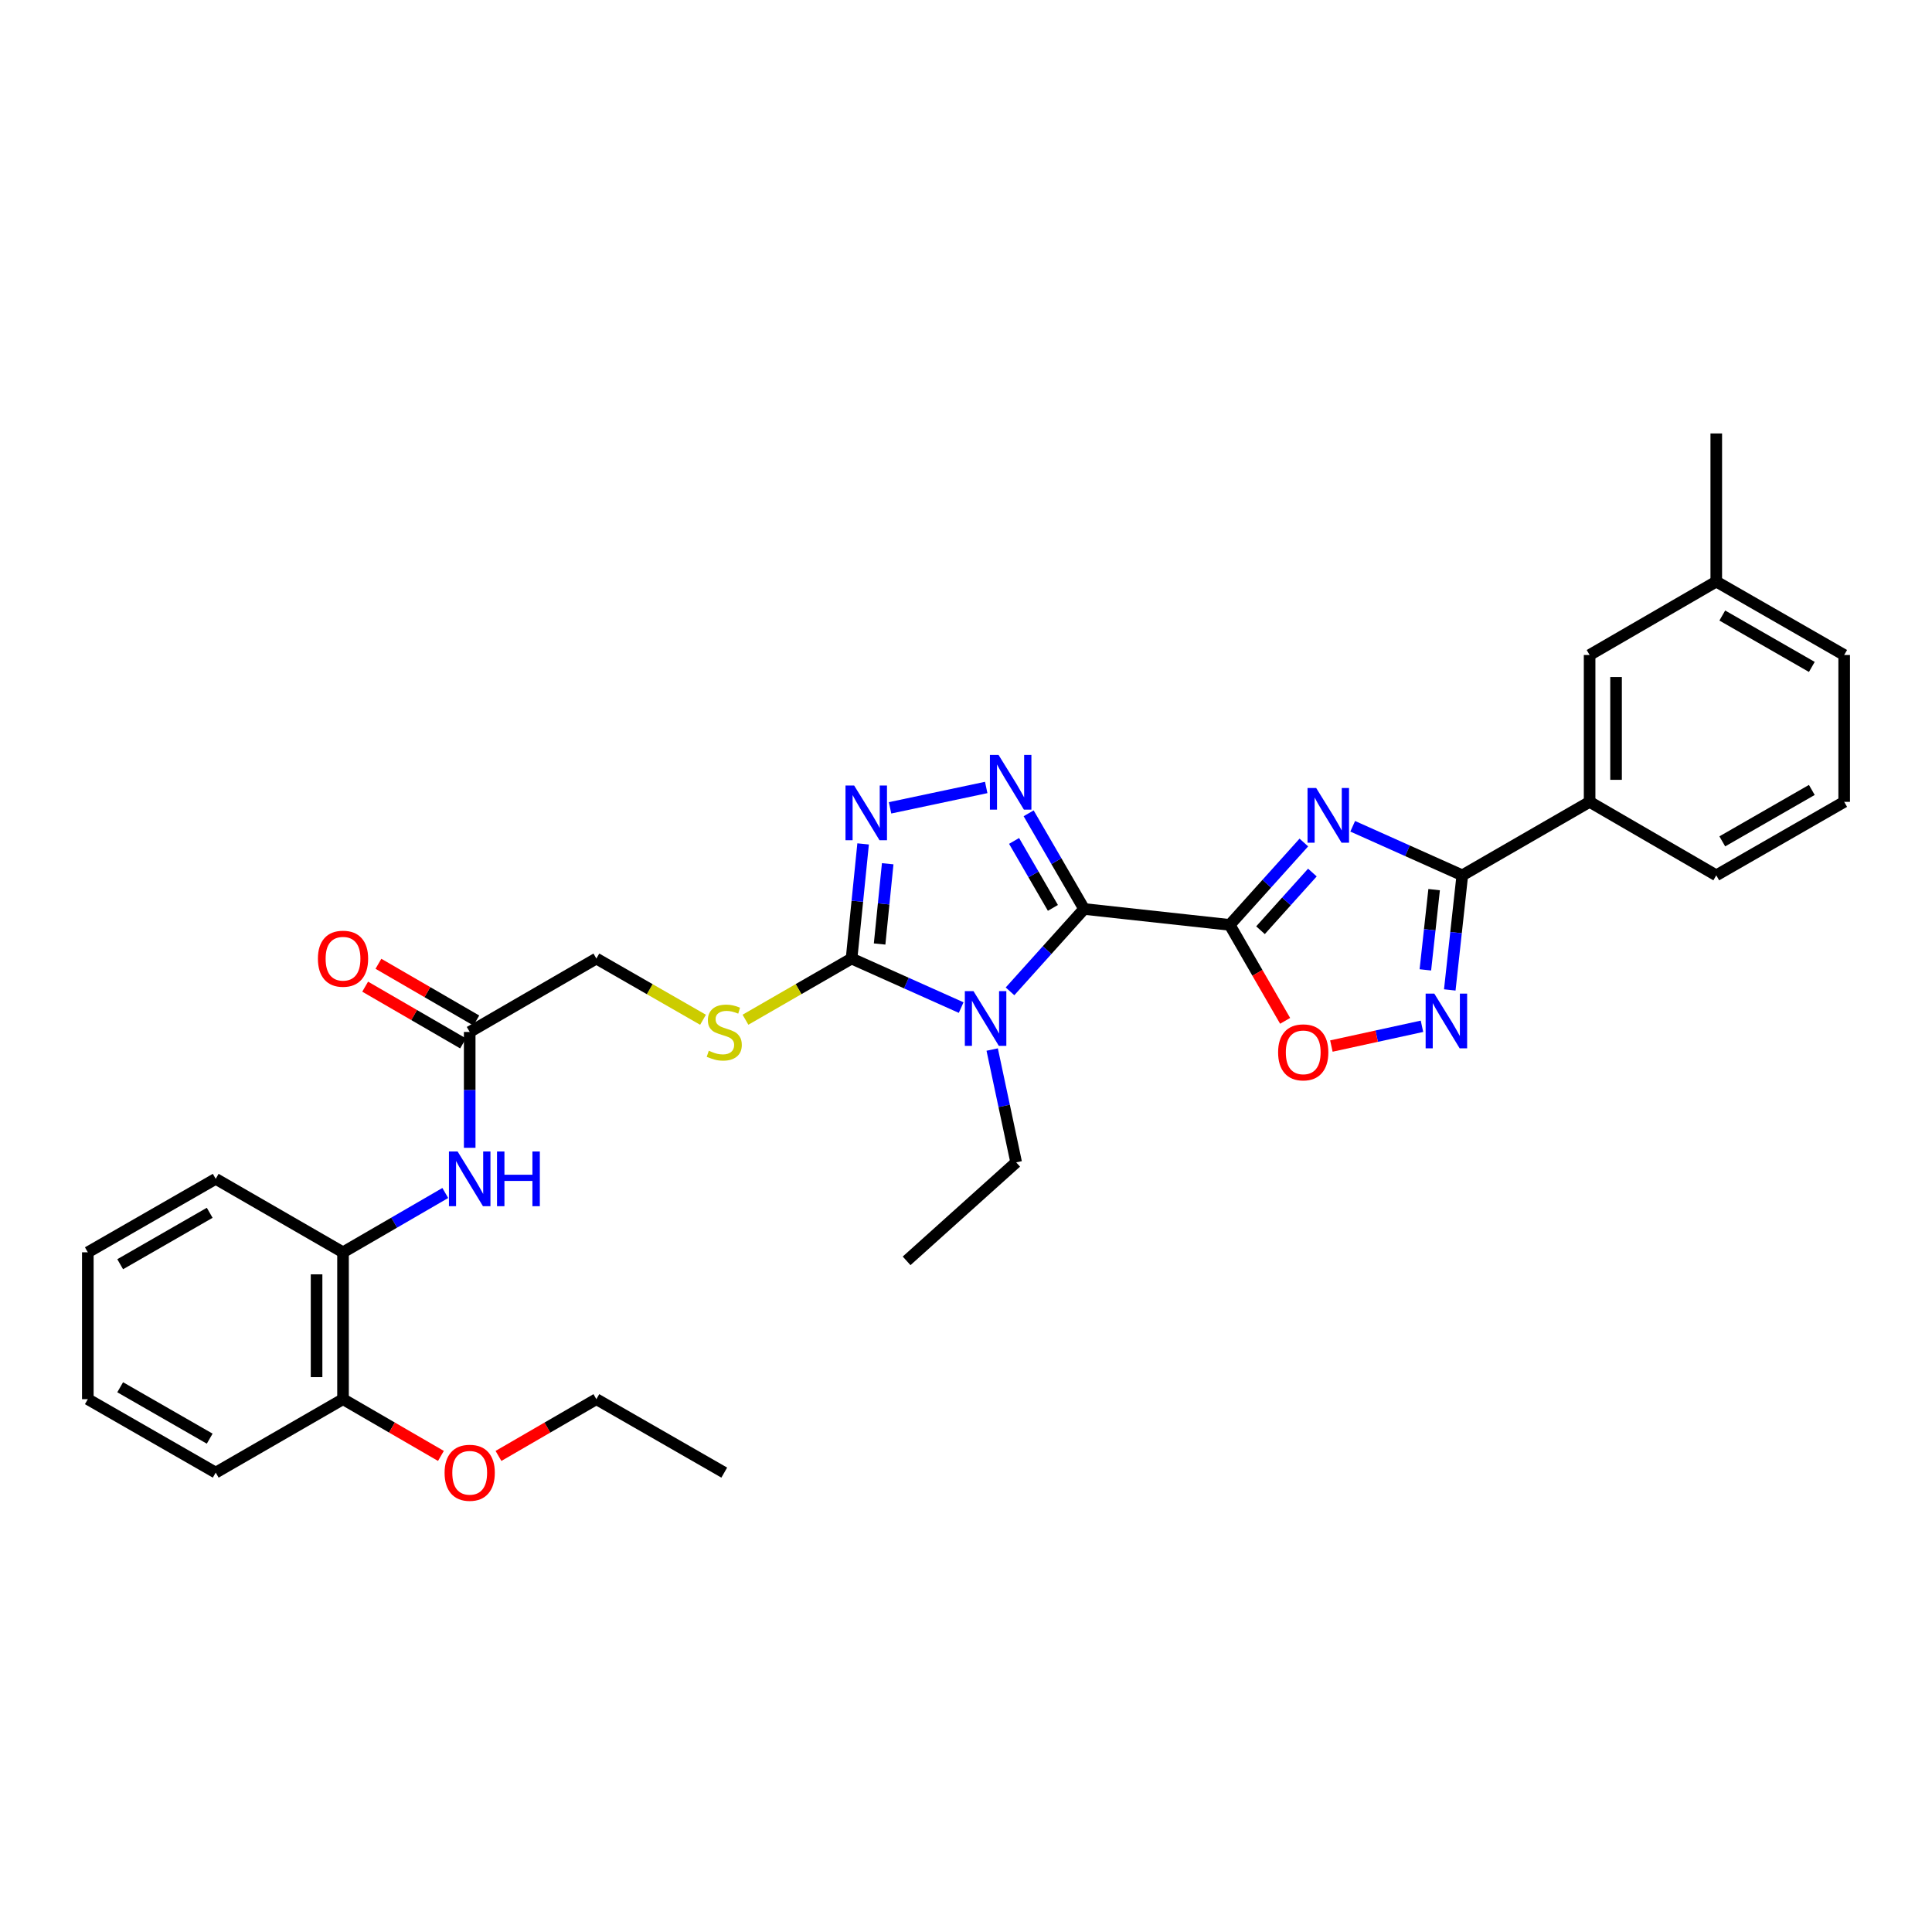 <?xml version='1.0' encoding='iso-8859-1'?>
<svg version='1.1' baseProfile='full'
              xmlns='http://www.w3.org/2000/svg'
                      xmlns:rdkit='http://www.rdkit.org/xml'
                      xmlns:xlink='http://www.w3.org/1999/xlink'
                  xml:space='preserve'
width='1000px' height='1000px' viewBox='0 0 1000 1000'>
<!-- END OF HEADER -->
<rect style='opacity:1.0;fill:#FFFFFF;stroke:none' width='1000' height='1000' x='0' y='0'> </rect>
<path class='bond-0' d='M 561.133,470.482 L 636.504,478.719' style='fill:none;fill-rule:evenodd;stroke:#000000;stroke-width:6px;stroke-linecap:butt;stroke-linejoin:miter;stroke-opacity:1' />
<path class='bond-1' d='M 561.133,470.482 L 541.959,491.801' style='fill:none;fill-rule:evenodd;stroke:#000000;stroke-width:6px;stroke-linecap:butt;stroke-linejoin:miter;stroke-opacity:1' />
<path class='bond-1' d='M 541.959,491.801 L 522.785,513.12' style='fill:none;fill-rule:evenodd;stroke:#0000FF;stroke-width:6px;stroke-linecap:butt;stroke-linejoin:miter;stroke-opacity:1' />
<path class='bond-3' d='M 561.133,470.482 L 546.778,445.726' style='fill:none;fill-rule:evenodd;stroke:#000000;stroke-width:6px;stroke-linecap:butt;stroke-linejoin:miter;stroke-opacity:1' />
<path class='bond-3' d='M 546.778,445.726 L 532.423,420.969' style='fill:none;fill-rule:evenodd;stroke:#0000FF;stroke-width:6px;stroke-linecap:butt;stroke-linejoin:miter;stroke-opacity:1' />
<path class='bond-3' d='M 544.984,469.922 L 534.935,452.593' style='fill:none;fill-rule:evenodd;stroke:#000000;stroke-width:6px;stroke-linecap:butt;stroke-linejoin:miter;stroke-opacity:1' />
<path class='bond-3' d='M 534.935,452.593 L 524.886,435.263' style='fill:none;fill-rule:evenodd;stroke:#0000FF;stroke-width:6px;stroke-linecap:butt;stroke-linejoin:miter;stroke-opacity:1' />
<path class='bond-2' d='M 636.504,478.719 L 655.686,457.4' style='fill:none;fill-rule:evenodd;stroke:#000000;stroke-width:6px;stroke-linecap:butt;stroke-linejoin:miter;stroke-opacity:1' />
<path class='bond-2' d='M 655.686,457.4 L 674.868,436.082' style='fill:none;fill-rule:evenodd;stroke:#0000FF;stroke-width:6px;stroke-linecap:butt;stroke-linejoin:miter;stroke-opacity:1' />
<path class='bond-2' d='M 652.436,481.48 L 665.863,466.557' style='fill:none;fill-rule:evenodd;stroke:#000000;stroke-width:6px;stroke-linecap:butt;stroke-linejoin:miter;stroke-opacity:1' />
<path class='bond-2' d='M 665.863,466.557 L 679.29,451.634' style='fill:none;fill-rule:evenodd;stroke:#0000FF;stroke-width:6px;stroke-linecap:butt;stroke-linejoin:miter;stroke-opacity:1' />
<path class='bond-8' d='M 636.504,478.719 L 650.843,503.555' style='fill:none;fill-rule:evenodd;stroke:#000000;stroke-width:6px;stroke-linecap:butt;stroke-linejoin:miter;stroke-opacity:1' />
<path class='bond-8' d='M 650.843,503.555 L 665.182,528.391' style='fill:none;fill-rule:evenodd;stroke:#FF0000;stroke-width:6px;stroke-linecap:butt;stroke-linejoin:miter;stroke-opacity:1' />
<path class='bond-4' d='M 497.498,521.526 L 469.133,508.834' style='fill:none;fill-rule:evenodd;stroke:#0000FF;stroke-width:6px;stroke-linecap:butt;stroke-linejoin:miter;stroke-opacity:1' />
<path class='bond-4' d='M 469.133,508.834 L 440.768,496.143' style='fill:none;fill-rule:evenodd;stroke:#000000;stroke-width:6px;stroke-linecap:butt;stroke-linejoin:miter;stroke-opacity:1' />
<path class='bond-17' d='M 513.553,543.244 L 519.759,572.438' style='fill:none;fill-rule:evenodd;stroke:#0000FF;stroke-width:6px;stroke-linecap:butt;stroke-linejoin:miter;stroke-opacity:1' />
<path class='bond-17' d='M 519.759,572.438 L 525.965,601.632' style='fill:none;fill-rule:evenodd;stroke:#000000;stroke-width:6px;stroke-linecap:butt;stroke-linejoin:miter;stroke-opacity:1' />
<path class='bond-6' d='M 700.155,427.682 L 728.52,440.374' style='fill:none;fill-rule:evenodd;stroke:#0000FF;stroke-width:6px;stroke-linecap:butt;stroke-linejoin:miter;stroke-opacity:1' />
<path class='bond-6' d='M 728.52,440.374 L 756.885,453.065' style='fill:none;fill-rule:evenodd;stroke:#000000;stroke-width:6px;stroke-linecap:butt;stroke-linejoin:miter;stroke-opacity:1' />
<path class='bond-5' d='M 510.463,407.594 L 460.693,418.138' style='fill:none;fill-rule:evenodd;stroke:#0000FF;stroke-width:6px;stroke-linecap:butt;stroke-linejoin:miter;stroke-opacity:1' />
<path class='bond-10' d='M 440.768,496.143 L 413.312,511.975' style='fill:none;fill-rule:evenodd;stroke:#000000;stroke-width:6px;stroke-linecap:butt;stroke-linejoin:miter;stroke-opacity:1' />
<path class='bond-10' d='M 413.312,511.975 L 385.855,527.808' style='fill:none;fill-rule:evenodd;stroke:#CCCC00;stroke-width:6px;stroke-linecap:butt;stroke-linejoin:miter;stroke-opacity:1' />
<path class='bond-32' d='M 440.768,496.143 L 443.758,466.473' style='fill:none;fill-rule:evenodd;stroke:#000000;stroke-width:6px;stroke-linecap:butt;stroke-linejoin:miter;stroke-opacity:1' />
<path class='bond-32' d='M 443.758,466.473 L 446.748,436.804' style='fill:none;fill-rule:evenodd;stroke:#0000FF;stroke-width:6px;stroke-linecap:butt;stroke-linejoin:miter;stroke-opacity:1' />
<path class='bond-32' d='M 455.286,488.615 L 457.379,467.846' style='fill:none;fill-rule:evenodd;stroke:#000000;stroke-width:6px;stroke-linecap:butt;stroke-linejoin:miter;stroke-opacity:1' />
<path class='bond-32' d='M 457.379,467.846 L 459.472,447.077' style='fill:none;fill-rule:evenodd;stroke:#0000FF;stroke-width:6px;stroke-linecap:butt;stroke-linejoin:miter;stroke-opacity:1' />
<path class='bond-11' d='M 756.885,453.065 L 822.779,415.037' style='fill:none;fill-rule:evenodd;stroke:#000000;stroke-width:6px;stroke-linecap:butt;stroke-linejoin:miter;stroke-opacity:1' />
<path class='bond-33' d='M 756.885,453.065 L 753.644,482.727' style='fill:none;fill-rule:evenodd;stroke:#000000;stroke-width:6px;stroke-linecap:butt;stroke-linejoin:miter;stroke-opacity:1' />
<path class='bond-33' d='M 753.644,482.727 L 750.403,512.388' style='fill:none;fill-rule:evenodd;stroke:#0000FF;stroke-width:6px;stroke-linecap:butt;stroke-linejoin:miter;stroke-opacity:1' />
<path class='bond-33' d='M 742.304,460.477 L 740.035,481.24' style='fill:none;fill-rule:evenodd;stroke:#000000;stroke-width:6px;stroke-linecap:butt;stroke-linejoin:miter;stroke-opacity:1' />
<path class='bond-33' d='M 740.035,481.24 L 737.766,502.003' style='fill:none;fill-rule:evenodd;stroke:#0000FF;stroke-width:6px;stroke-linecap:butt;stroke-linejoin:miter;stroke-opacity:1' />
<path class='bond-7' d='M 736.012,531.201 L 712.566,536.317' style='fill:none;fill-rule:evenodd;stroke:#0000FF;stroke-width:6px;stroke-linecap:butt;stroke-linejoin:miter;stroke-opacity:1' />
<path class='bond-7' d='M 712.566,536.317 L 689.12,541.433' style='fill:none;fill-rule:evenodd;stroke:#FF0000;stroke-width:6px;stroke-linecap:butt;stroke-linejoin:miter;stroke-opacity:1' />
<path class='bond-9' d='M 243.115,594.105 L 243.115,564.123' style='fill:none;fill-rule:evenodd;stroke:#0000FF;stroke-width:6px;stroke-linecap:butt;stroke-linejoin:miter;stroke-opacity:1' />
<path class='bond-9' d='M 243.115,564.123 L 243.115,534.14' style='fill:none;fill-rule:evenodd;stroke:#000000;stroke-width:6px;stroke-linecap:butt;stroke-linejoin:miter;stroke-opacity:1' />
<path class='bond-13' d='M 230.48,617.493 L 204.014,632.843' style='fill:none;fill-rule:evenodd;stroke:#0000FF;stroke-width:6px;stroke-linecap:butt;stroke-linejoin:miter;stroke-opacity:1' />
<path class='bond-13' d='M 204.014,632.843 L 177.548,648.193' style='fill:none;fill-rule:evenodd;stroke:#000000;stroke-width:6px;stroke-linecap:butt;stroke-linejoin:miter;stroke-opacity:1' />
<path class='bond-18' d='M 363.886,527.833 L 336.284,511.988' style='fill:none;fill-rule:evenodd;stroke:#CCCC00;stroke-width:6px;stroke-linecap:butt;stroke-linejoin:miter;stroke-opacity:1' />
<path class='bond-18' d='M 336.284,511.988 L 308.682,496.143' style='fill:none;fill-rule:evenodd;stroke:#000000;stroke-width:6px;stroke-linecap:butt;stroke-linejoin:miter;stroke-opacity:1' />
<path class='bond-14' d='M 822.779,415.037 L 822.779,339.028' style='fill:none;fill-rule:evenodd;stroke:#000000;stroke-width:6px;stroke-linecap:butt;stroke-linejoin:miter;stroke-opacity:1' />
<path class='bond-14' d='M 836.469,403.636 L 836.469,350.429' style='fill:none;fill-rule:evenodd;stroke:#000000;stroke-width:6px;stroke-linecap:butt;stroke-linejoin:miter;stroke-opacity:1' />
<path class='bond-21' d='M 822.779,415.037 L 888.339,453.065' style='fill:none;fill-rule:evenodd;stroke:#000000;stroke-width:6px;stroke-linecap:butt;stroke-linejoin:miter;stroke-opacity:1' />
<path class='bond-12' d='M 243.115,534.14 L 308.682,496.143' style='fill:none;fill-rule:evenodd;stroke:#000000;stroke-width:6px;stroke-linecap:butt;stroke-linejoin:miter;stroke-opacity:1' />
<path class='bond-16' d='M 246.547,528.218 L 221.211,513.535' style='fill:none;fill-rule:evenodd;stroke:#000000;stroke-width:6px;stroke-linecap:butt;stroke-linejoin:miter;stroke-opacity:1' />
<path class='bond-16' d='M 221.211,513.535 L 195.874,498.852' style='fill:none;fill-rule:evenodd;stroke:#FF0000;stroke-width:6px;stroke-linecap:butt;stroke-linejoin:miter;stroke-opacity:1' />
<path class='bond-16' d='M 239.683,540.063 L 214.347,525.38' style='fill:none;fill-rule:evenodd;stroke:#000000;stroke-width:6px;stroke-linecap:butt;stroke-linejoin:miter;stroke-opacity:1' />
<path class='bond-16' d='M 214.347,525.38 L 189.01,510.697' style='fill:none;fill-rule:evenodd;stroke:#FF0000;stroke-width:6px;stroke-linecap:butt;stroke-linejoin:miter;stroke-opacity:1' />
<path class='bond-15' d='M 177.548,648.193 L 177.548,724.21' style='fill:none;fill-rule:evenodd;stroke:#000000;stroke-width:6px;stroke-linecap:butt;stroke-linejoin:miter;stroke-opacity:1' />
<path class='bond-15' d='M 163.858,659.596 L 163.858,712.808' style='fill:none;fill-rule:evenodd;stroke:#000000;stroke-width:6px;stroke-linecap:butt;stroke-linejoin:miter;stroke-opacity:1' />
<path class='bond-23' d='M 177.548,648.193 L 111.653,610.165' style='fill:none;fill-rule:evenodd;stroke:#000000;stroke-width:6px;stroke-linecap:butt;stroke-linejoin:miter;stroke-opacity:1' />
<path class='bond-19' d='M 822.779,339.028 L 888.339,301.023' style='fill:none;fill-rule:evenodd;stroke:#000000;stroke-width:6px;stroke-linecap:butt;stroke-linejoin:miter;stroke-opacity:1' />
<path class='bond-20' d='M 177.548,724.21 L 202.884,738.899' style='fill:none;fill-rule:evenodd;stroke:#000000;stroke-width:6px;stroke-linecap:butt;stroke-linejoin:miter;stroke-opacity:1' />
<path class='bond-20' d='M 202.884,738.899 L 228.22,753.588' style='fill:none;fill-rule:evenodd;stroke:#FF0000;stroke-width:6px;stroke-linecap:butt;stroke-linejoin:miter;stroke-opacity:1' />
<path class='bond-24' d='M 177.548,724.21 L 111.653,762.223' style='fill:none;fill-rule:evenodd;stroke:#000000;stroke-width:6px;stroke-linecap:butt;stroke-linejoin:miter;stroke-opacity:1' />
<path class='bond-28' d='M 525.965,601.632 L 469.258,652.612' style='fill:none;fill-rule:evenodd;stroke:#000000;stroke-width:6px;stroke-linecap:butt;stroke-linejoin:miter;stroke-opacity:1' />
<path class='bond-27' d='M 888.339,301.023 L 888.339,224.359' style='fill:none;fill-rule:evenodd;stroke:#000000;stroke-width:6px;stroke-linecap:butt;stroke-linejoin:miter;stroke-opacity:1' />
<path class='bond-34' d='M 888.339,301.023 L 954.545,339.028' style='fill:none;fill-rule:evenodd;stroke:#000000;stroke-width:6px;stroke-linecap:butt;stroke-linejoin:miter;stroke-opacity:1' />
<path class='bond-34' d='M 891.455,318.596 L 937.799,345.2' style='fill:none;fill-rule:evenodd;stroke:#000000;stroke-width:6px;stroke-linecap:butt;stroke-linejoin:miter;stroke-opacity:1' />
<path class='bond-26' d='M 258.01,753.588 L 283.346,738.899' style='fill:none;fill-rule:evenodd;stroke:#FF0000;stroke-width:6px;stroke-linecap:butt;stroke-linejoin:miter;stroke-opacity:1' />
<path class='bond-26' d='M 283.346,738.899 L 308.682,724.21' style='fill:none;fill-rule:evenodd;stroke:#000000;stroke-width:6px;stroke-linecap:butt;stroke-linejoin:miter;stroke-opacity:1' />
<path class='bond-22' d='M 888.339,453.065 L 954.545,415.037' style='fill:none;fill-rule:evenodd;stroke:#000000;stroke-width:6px;stroke-linecap:butt;stroke-linejoin:miter;stroke-opacity:1' />
<path class='bond-22' d='M 891.452,435.49 L 937.796,408.871' style='fill:none;fill-rule:evenodd;stroke:#000000;stroke-width:6px;stroke-linecap:butt;stroke-linejoin:miter;stroke-opacity:1' />
<path class='bond-25' d='M 954.545,415.037 L 954.545,339.028' style='fill:none;fill-rule:evenodd;stroke:#000000;stroke-width:6px;stroke-linecap:butt;stroke-linejoin:miter;stroke-opacity:1' />
<path class='bond-30' d='M 111.653,610.165 L 45.455,648.193' style='fill:none;fill-rule:evenodd;stroke:#000000;stroke-width:6px;stroke-linecap:butt;stroke-linejoin:miter;stroke-opacity:1' />
<path class='bond-30' d='M 108.543,627.74 L 62.203,654.36' style='fill:none;fill-rule:evenodd;stroke:#000000;stroke-width:6px;stroke-linecap:butt;stroke-linejoin:miter;stroke-opacity:1' />
<path class='bond-35' d='M 111.653,762.223 L 45.455,724.21' style='fill:none;fill-rule:evenodd;stroke:#000000;stroke-width:6px;stroke-linecap:butt;stroke-linejoin:miter;stroke-opacity:1' />
<path class='bond-35' d='M 108.541,744.649 L 62.201,718.04' style='fill:none;fill-rule:evenodd;stroke:#000000;stroke-width:6px;stroke-linecap:butt;stroke-linejoin:miter;stroke-opacity:1' />
<path class='bond-29' d='M 308.682,724.21 L 374.874,762.223' style='fill:none;fill-rule:evenodd;stroke:#000000;stroke-width:6px;stroke-linecap:butt;stroke-linejoin:miter;stroke-opacity:1' />
<path class='bond-31' d='M 45.455,648.193 L 45.455,724.21' style='fill:none;fill-rule:evenodd;stroke:#000000;stroke-width:6px;stroke-linecap:butt;stroke-linejoin:miter;stroke-opacity:1' />
<path  class='atom-2' d='M 503.878 513.021
L 513.158 528.021
Q 514.078 529.501, 515.558 532.181
Q 517.038 534.861, 517.118 535.021
L 517.118 513.021
L 520.878 513.021
L 520.878 541.341
L 516.998 541.341
L 507.038 524.941
Q 505.878 523.021, 504.638 520.821
Q 503.438 518.621, 503.078 517.941
L 503.078 541.341
L 499.398 541.341
L 499.398 513.021
L 503.878 513.021
' fill='#0000FF'/>
<path  class='atom-3' d='M 681.255 407.867
L 690.535 422.867
Q 691.455 424.347, 692.935 427.027
Q 694.415 429.707, 694.495 429.867
L 694.495 407.867
L 698.255 407.867
L 698.255 436.187
L 694.375 436.187
L 684.415 419.787
Q 683.255 417.867, 682.015 415.667
Q 680.815 413.467, 680.455 412.787
L 680.455 436.187
L 676.775 436.187
L 676.775 407.867
L 681.255 407.867
' fill='#0000FF'/>
<path  class='atom-4' d='M 516.853 390.754
L 526.133 405.754
Q 527.053 407.234, 528.533 409.914
Q 530.013 412.594, 530.093 412.754
L 530.093 390.754
L 533.853 390.754
L 533.853 419.074
L 529.973 419.074
L 520.013 402.674
Q 518.853 400.754, 517.613 398.554
Q 516.413 396.354, 516.053 395.674
L 516.053 419.074
L 512.373 419.074
L 512.373 390.754
L 516.853 390.754
' fill='#0000FF'/>
<path  class='atom-6' d='M 442.106 406.589
L 451.386 421.589
Q 452.306 423.069, 453.786 425.749
Q 455.266 428.429, 455.346 428.589
L 455.346 406.589
L 459.106 406.589
L 459.106 434.909
L 455.226 434.909
L 445.266 418.509
Q 444.106 416.589, 442.866 414.389
Q 441.666 412.189, 441.306 411.509
L 441.306 434.909
L 437.626 434.909
L 437.626 406.589
L 442.106 406.589
' fill='#0000FF'/>
<path  class='atom-8' d='M 742.388 514.284
L 751.668 529.284
Q 752.588 530.764, 754.068 533.444
Q 755.548 536.124, 755.628 536.284
L 755.628 514.284
L 759.388 514.284
L 759.388 542.604
L 755.508 542.604
L 745.548 526.204
Q 744.388 524.284, 743.148 522.084
Q 741.948 519.884, 741.588 519.204
L 741.588 542.604
L 737.908 542.604
L 737.908 514.284
L 742.388 514.284
' fill='#0000FF'/>
<path  class='atom-9' d='M 661.547 544.693
Q 661.547 537.893, 664.907 534.093
Q 668.267 530.293, 674.547 530.293
Q 680.827 530.293, 684.187 534.093
Q 687.547 537.893, 687.547 544.693
Q 687.547 551.573, 684.147 555.493
Q 680.747 559.373, 674.547 559.373
Q 668.307 559.373, 664.907 555.493
Q 661.547 551.613, 661.547 544.693
M 674.547 556.173
Q 678.867 556.173, 681.187 553.293
Q 683.547 550.373, 683.547 544.693
Q 683.547 539.133, 681.187 536.333
Q 678.867 533.493, 674.547 533.493
Q 670.227 533.493, 667.867 536.293
Q 665.547 539.093, 665.547 544.693
Q 665.547 550.413, 667.867 553.293
Q 670.227 556.173, 674.547 556.173
' fill='#FF0000'/>
<path  class='atom-10' d='M 236.855 596.005
L 246.135 611.005
Q 247.055 612.485, 248.535 615.165
Q 250.015 617.845, 250.095 618.005
L 250.095 596.005
L 253.855 596.005
L 253.855 624.325
L 249.975 624.325
L 240.015 607.925
Q 238.855 606.005, 237.615 603.805
Q 236.415 601.605, 236.055 600.925
L 236.055 624.325
L 232.375 624.325
L 232.375 596.005
L 236.855 596.005
' fill='#0000FF'/>
<path  class='atom-10' d='M 257.255 596.005
L 261.095 596.005
L 261.095 608.045
L 275.575 608.045
L 275.575 596.005
L 279.415 596.005
L 279.415 624.325
L 275.575 624.325
L 275.575 611.245
L 261.095 611.245
L 261.095 624.325
L 257.255 624.325
L 257.255 596.005
' fill='#0000FF'/>
<path  class='atom-11' d='M 366.874 543.86
Q 367.194 543.98, 368.514 544.54
Q 369.834 545.1, 371.274 545.46
Q 372.754 545.78, 374.194 545.78
Q 376.874 545.78, 378.434 544.5
Q 379.994 543.18, 379.994 540.9
Q 379.994 539.34, 379.194 538.38
Q 378.434 537.42, 377.234 536.9
Q 376.034 536.38, 374.034 535.78
Q 371.514 535.02, 369.994 534.3
Q 368.514 533.58, 367.434 532.06
Q 366.394 530.54, 366.394 527.98
Q 366.394 524.42, 368.794 522.22
Q 371.234 520.02, 376.034 520.02
Q 379.314 520.02, 383.034 521.58
L 382.114 524.66
Q 378.714 523.26, 376.154 523.26
Q 373.394 523.26, 371.874 524.42
Q 370.354 525.54, 370.394 527.5
Q 370.394 529.02, 371.154 529.94
Q 371.954 530.86, 373.074 531.38
Q 374.234 531.9, 376.154 532.5
Q 378.714 533.3, 380.234 534.1
Q 381.754 534.9, 382.834 536.54
Q 383.954 538.14, 383.954 540.9
Q 383.954 544.82, 381.314 546.94
Q 378.714 549.02, 374.354 549.02
Q 371.834 549.02, 369.914 548.46
Q 368.034 547.94, 365.794 547.02
L 366.874 543.86
' fill='#CCCC00'/>
<path  class='atom-17' d='M 164.548 496.223
Q 164.548 489.423, 167.908 485.623
Q 171.268 481.823, 177.548 481.823
Q 183.828 481.823, 187.188 485.623
Q 190.548 489.423, 190.548 496.223
Q 190.548 503.103, 187.148 507.023
Q 183.748 510.903, 177.548 510.903
Q 171.308 510.903, 167.908 507.023
Q 164.548 503.143, 164.548 496.223
M 177.548 507.703
Q 181.868 507.703, 184.188 504.823
Q 186.548 501.903, 186.548 496.223
Q 186.548 490.663, 184.188 487.863
Q 181.868 485.023, 177.548 485.023
Q 173.228 485.023, 170.868 487.823
Q 168.548 490.623, 168.548 496.223
Q 168.548 501.943, 170.868 504.823
Q 173.228 507.703, 177.548 507.703
' fill='#FF0000'/>
<path  class='atom-21' d='M 230.115 762.303
Q 230.115 755.503, 233.475 751.703
Q 236.835 747.903, 243.115 747.903
Q 249.395 747.903, 252.755 751.703
Q 256.115 755.503, 256.115 762.303
Q 256.115 769.183, 252.715 773.103
Q 249.315 776.983, 243.115 776.983
Q 236.875 776.983, 233.475 773.103
Q 230.115 769.223, 230.115 762.303
M 243.115 773.783
Q 247.435 773.783, 249.755 770.903
Q 252.115 767.983, 252.115 762.303
Q 252.115 756.743, 249.755 753.943
Q 247.435 751.103, 243.115 751.103
Q 238.795 751.103, 236.435 753.903
Q 234.115 756.703, 234.115 762.303
Q 234.115 768.023, 236.435 770.903
Q 238.795 773.783, 243.115 773.783
' fill='#FF0000'/>
</svg>
